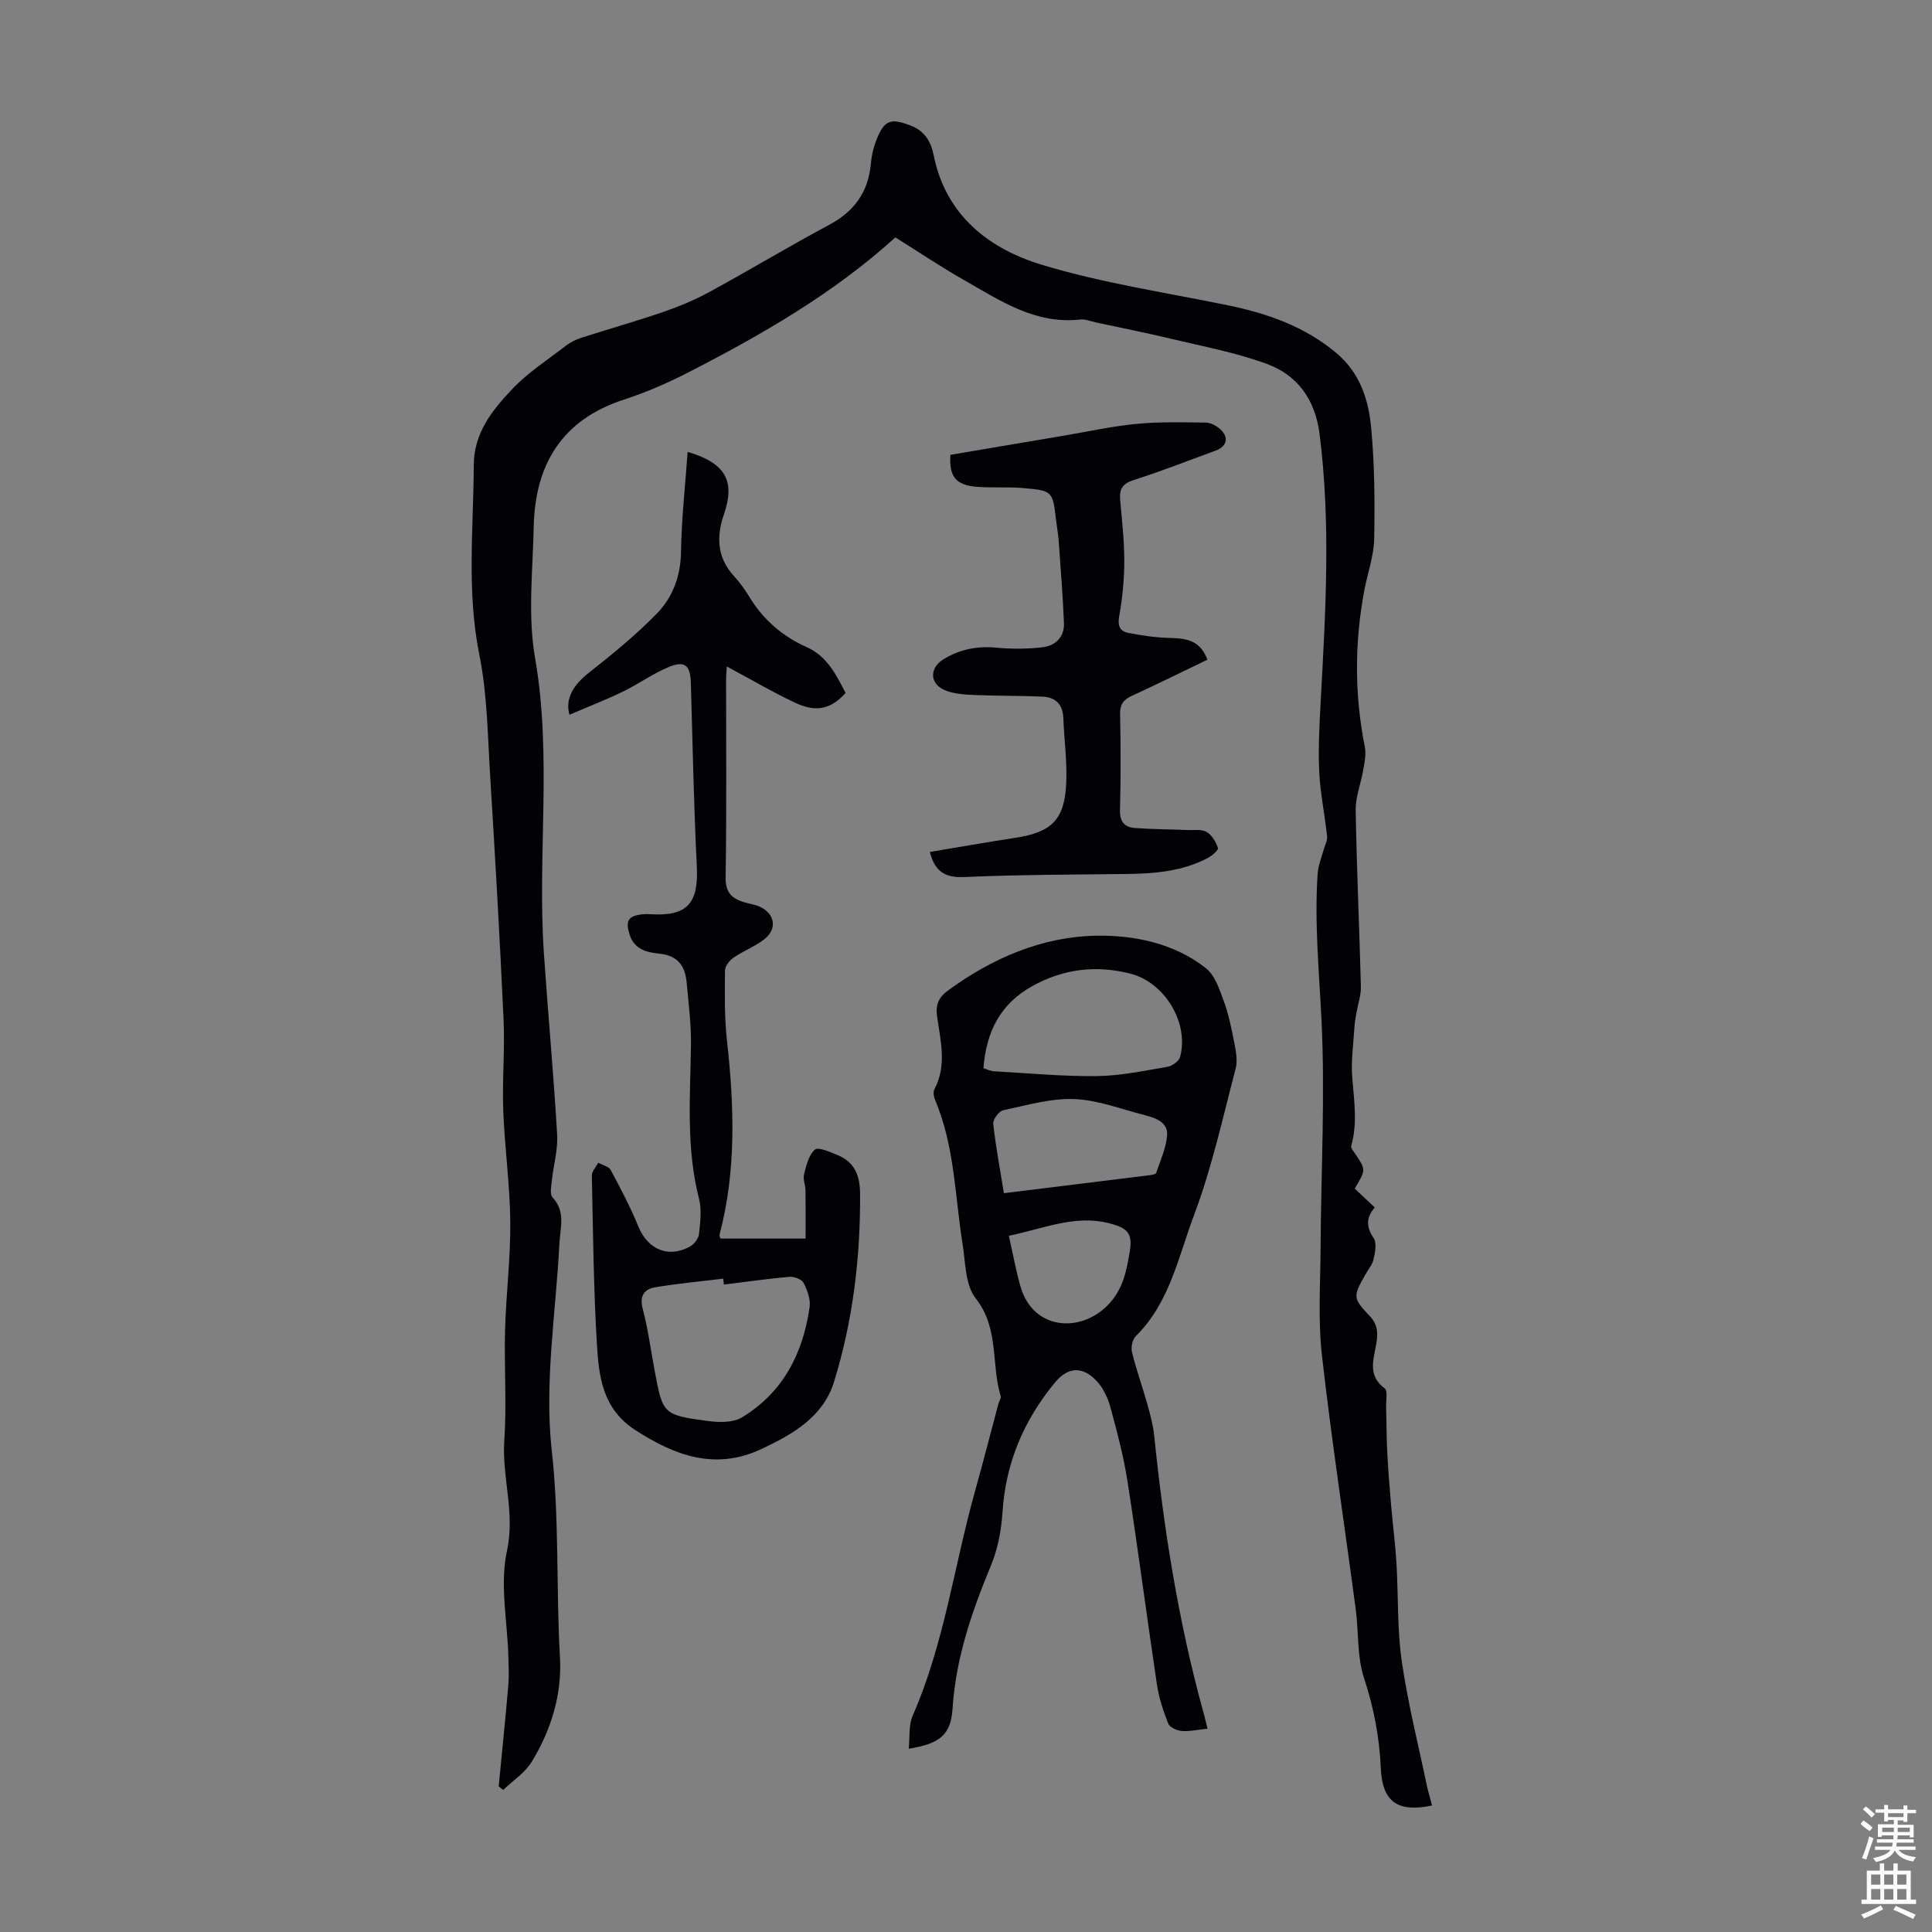<svg enable-background="new 0 0 400 400" viewBox="0 0 400 400" xmlns="http://www.w3.org/2000/svg"><rect x="0" y="0" width="400" height="400" fill="#808080" stroke="none"/><g fill="#010106"><path d="m296.48 373.81c-7.09 1.48-10.29-.72-10.6-7.74-.29-6.41-1.44-12.5-3.47-18.64-1.47-4.46-1.09-9.5-1.72-14.26-2.33-17.5-5-34.97-6.99-52.51-.83-7.29-.33-14.73-.29-22.1.09-15.89.97-31.81.18-47.65-.5-10.04-1.47-20.04-.78-30.1.11-1.61.78-3.18 1.2-4.77.26-.97.84-1.96.75-2.88-.47-4.48-1.42-8.93-1.63-13.41-.23-4.86.05-9.76.31-14.63 1.01-18.43 2.11-36.85-.24-55.28-.9-7.07-4.51-12.13-10.87-14.48-6.44-2.38-13.29-3.64-20-5.25-5.1-1.23-10.26-2.24-15.39-3.34-1.09-.23-2.22-.74-3.28-.62-9.28 1.05-16.52-3.88-23.97-8.11-4.85-2.75-9.48-5.87-14.31-8.89-12.84 11.63-27.66 20.15-42.91 27.97-4.26 2.19-8.71 4.12-13.26 5.6-12.87 4.18-18.44 13.43-18.71 26.36-.19 9.06-1.26 18.34.28 27.14 3.55 20.41.44 40.85 1.83 61.22.85 12.49 2.01 24.97 2.74 37.47.19 3.15-.77 6.35-1.1 9.54-.12 1.17-.46 2.83.15 3.47 2.76 2.94 1.59 6.25 1.42 9.52-.72 14.29-3.15 28.78-1.59 42.82 1.6 14.33.88 28.54 1.7 42.77.45 7.83-1.82 15.08-5.81 21.68-1.4 2.31-3.92 3.94-5.93 5.87-.31-.24-.63-.48-.94-.72.67-6.97 1.39-13.94 1.99-20.91.17-1.99.06-4 .01-6-.2-7.32-1.8-14.93-.29-21.87 1.73-7.94-1.07-15.22-.55-22.85.52-7.58-.05-15.22.16-22.82.2-7.48 1.15-14.96 1.08-22.43-.07-7.69-1.17-15.37-1.46-23.07-.23-6.25.35-12.53.07-18.77-.77-16.86-1.74-33.71-2.78-50.56-.52-8.37-.59-16.88-2.24-25.05-2.65-13.12-1.2-26.18-1.15-39.28.03-6.62 3.83-11.33 7.92-15.65 3.27-3.46 7.4-6.13 11.21-9.06.94-.73 2.1-1.27 3.24-1.64 5.64-1.81 11.34-3.42 16.94-5.34 3.25-1.12 6.46-2.47 9.48-4.11 8.34-4.55 16.49-9.45 24.86-13.94 5.2-2.79 8.06-6.83 8.57-12.68.14-1.64.54-3.32 1.14-4.85 1.64-4.16 2.95-4.59 7.15-2.96 2.82 1.1 4.14 3.28 4.69 6.06 2.49 12.44 11.36 19.38 22.35 22.72 12.55 3.82 25.69 5.75 38.59 8.41 8.2 1.69 15.9 4.38 22.45 9.88 4.83 4.05 6.65 9.58 7.19 15.35.73 7.67.78 15.43.64 23.14-.07 3.51-1.34 6.98-2.01 10.48-2.07 10.86-2.09 21.71.07 32.57.3 1.51-.05 3.19-.32 4.75-.47 2.8-1.61 5.58-1.57 8.35.2 12.19.77 24.38 1.08 36.57.04 1.72-.58 3.45-.88 5.19-.17.97-.38 1.95-.44 2.93-.22 3.62-.76 7.28-.46 10.86.38 4.7 1.1 9.34-.23 14-.11.39.42 1 .72 1.45 2.36 3.46 2.36 3.46 0 7.35 1.31 1.24 2.66 2.51 4.16 3.91-1.81 2.1-1.8 4.02-.25 6.31.69 1.02.33 2.95.02 4.37-.25 1.15-1.13 2.16-1.73 3.23-2.53 4.55-2.65 4.81.93 8.59 1.75 1.85 1.7 3.69 1.32 5.84-.56 3.23-1.77 6.51 1.76 9.11.66.49.26 2.45.3 3.74.09 3.07.07 6.14.22 9.21.19 3.74.49 7.48.81 11.22.34 4 .87 7.99 1.11 11.99.41 6.8.13 13.69 1.11 20.4 1.28 8.83 3.49 17.52 5.31 26.27.3 1.19.65 2.36.94 3.54z"/><path d="m250 357.9c-2.05.21-3.72.61-5.35.48-.99-.08-2.46-.75-2.78-1.54-1.02-2.56-1.91-5.25-2.32-7.96-2.1-14.02-3.92-28.09-6.1-42.1-.8-5.18-2.15-10.28-3.53-15.35-.54-1.97-1.5-4.06-2.88-5.52-2.98-3.15-5.96-2.89-8.64.35-6.45 7.81-10.2 16.65-10.85 26.87-.24 3.71-.96 7.56-2.38 10.98-3.96 9.55-7.27 19.15-7.95 29.6-.36 5.53-2.66 7.3-9.08 8.35.26-2.43-.04-4.9.83-6.87 6.53-14.87 8.56-30.97 12.89-46.43 1.69-6.02 3.24-12.08 4.85-18.12.14-.54.6-1.14.47-1.58-2.01-6.64-.27-14.04-5.18-20.26-2.16-2.74-2.09-7.35-2.7-11.17-1.6-10.01-1.64-20.32-5.69-29.87-.28-.66-.45-1.66-.15-2.23 2.62-4.96 1.26-10.07.55-15.1-.35-2.45.35-3.95 2.27-5.36 9.17-6.72 19.52-11.15 30.69-11.34 7.81-.14 16.15 1.54 22.72 6.74 1.86 1.47 2.78 4.35 3.67 6.76 1.01 2.76 1.61 5.69 2.17 8.59.34 1.77.74 3.75.3 5.42-2.67 10.16-4.92 20.5-8.6 30.29-3.26 8.64-5.05 18.18-12.09 25.12-.7.69-1.02 2.32-.77 3.33.89 3.63 2.17 7.16 3.18 10.76.6 2.13 1.18 4.3 1.41 6.48 1.98 19.27 4.98 38.34 10.12 57.04.32 1.07.55 2.15.92 3.64zm-46.39-136.73c.74.22 1.46.59 2.21.63 7.11.4 14.23 1.08 21.34.99 4.86-.06 9.72-1.1 14.55-1.92.99-.17 2.38-1.17 2.62-2.05 1.89-7.01-3.16-15.42-10.3-17.24-7.1-1.81-13.89-1-20.36 2.61-6.54 3.65-9.49 9.39-10.06 16.98zm4.24 25.87c10.42-1.28 20.38-2.51 30.34-3.75.42-.05 1.09-.19 1.18-.44.86-2.6 2.09-5.19 2.27-7.85.17-2.63-2.36-3.55-4.59-4.11-4.87-1.23-9.73-3.15-14.65-3.34-4.87-.19-9.84 1.28-14.71 2.32-.88.19-2.14 1.92-2.05 2.8.5 4.64 1.38 9.24 2.21 14.37zm1.02 8.82c.85 3.73 1.46 7.21 2.44 10.59 2.58 8.84 12.26 9.65 18.03 3.78 3.2-3.25 3.9-7.13 4.57-11.16.61-3.73-.45-4.82-4.22-5.8-7.01-1.82-13.37 1.02-20.82 2.59z"/><path d="m142.37 93.56c7.81 2.29 9.9 5.98 7.52 12.91-1.6 4.67-1.46 8.96 2.08 12.81 1.2 1.31 2.26 2.79 3.19 4.31 2.87 4.74 6.86 8.16 11.89 10.41 4.2 1.88 6.09 5.71 8.02 9.49-3.12 3.36-6.07 4.08-10.57 1.95-4.71-2.23-9.21-4.88-14.02-7.45-.05.83-.15 1.77-.15 2.71-.01 13.65.12 27.31-.1 40.96-.05 3.2 1.36 4.4 3.91 5.16.86.26 1.75.39 2.59.68 3.59 1.25 4.44 4.67 1.54 6.94-1.95 1.53-4.38 2.44-6.43 3.85-.82.57-1.73 1.74-1.74 2.64-.04 4.8-.13 9.63.4 14.39 1.5 13.54 1.99 26.99-1.53 40.32-.05.19.09.43.18.79h17.64c0-3.39.03-6.69-.02-9.99-.02-1.11-.56-2.3-.3-3.31.47-1.82.96-4 2.24-5.11.71-.61 3.1.48 4.62 1.09 3.55 1.42 4.71 4.21 4.74 7.95.09 13.29-1.48 26.37-5.4 39.05-2.26 7.3-8.64 10.9-15.06 13.91-9.48 4.44-17.84 1.4-26.11-3.96-6.77-4.39-7.52-11.07-7.92-17.81-.69-11.61-.8-23.25-1.04-34.88-.02-.87.86-1.76 1.32-2.64.88.49 2.17.76 2.58 1.51 2.05 3.82 4.09 7.68 5.72 11.69 1.94 4.76 6.25 6.64 10.74 4.12.84-.47 1.72-1.63 1.82-2.55.26-2.41.59-5 .01-7.29-2.72-10.6-1.81-21.32-1.67-32.04.05-4.22-.51-8.46-.89-12.68-.31-3.45-1.77-5.67-5.69-6.05-2.45-.24-5.14-.83-6.11-3.89-.92-2.89-.37-3.91 2.66-4.26.55-.06 1.12-.05 1.67-.01 7.57.47 9.94-2.24 9.57-9.83-.62-12.7-.87-25.43-1.24-38.14-.1-3.51-1.23-4.59-4.51-3.24-3.35 1.38-6.35 3.57-9.63 5.16-3.57 1.72-7.27 3.15-10.99 4.75-.96-3.42.91-6.25 4.05-8.72 4.89-3.85 9.75-7.82 14.08-12.27 3.29-3.38 4.9-7.76 4.97-12.8.1-6.8.87-13.59 1.37-20.63zm7.51 172.39c-.05-.41-.1-.82-.15-1.22-4.71.58-9.46 1-14.13 1.8-2.17.37-3.24 1.74-2.54 4.4 1.1 4.2 1.68 8.54 2.47 12.81 1.67 9.02 1.75 9.23 10.99 10.46 2.32.31 5.23.38 7.08-.74 8.5-5.12 12.65-13.24 14.02-22.82.23-1.61-.47-3.53-1.25-5.04-.39-.75-1.97-1.33-2.94-1.25-4.53.4-9.03 1.05-13.55 1.6z"/><path d="m249.98 136.58c-5.38 2.59-10.46 5.11-15.62 7.47-1.75.8-2.5 1.79-2.46 3.79.13 6.6.17 13.21-.02 19.8-.07 2.45.91 3.63 3.08 3.79 3.65.27 7.32.27 10.98.42 1.32.05 2.86-.2 3.88.4 1.09.64 1.92 2.05 2.34 3.3.14.43-1.2 1.61-2.07 2.07-5.29 2.8-11.06 3.26-16.92 3.33-11.18.13-22.36.14-33.52.63-3.95.17-6.08-1.07-7.14-5.19 5.9-.98 11.76-2.02 17.65-2.92 7.6-1.16 10.29-3.76 10.6-11.48.18-4.43-.44-8.9-.61-13.35-.11-2.89-1.69-4.31-4.38-4.42-4.67-.2-9.36-.12-14.03-.33-2.08-.09-4.32-.21-6.18-1.02-3.13-1.37-3.13-4.58-.24-6.36 3.34-2.06 6.93-2.79 10.89-2.42 3.19.3 6.46.29 9.64-.08 2.68-.31 4.55-2.14 4.43-5.03-.23-5.68-.69-11.34-1.09-17.01-.1-1.45-.38-2.88-.55-4.32-.68-5.93-.71-6.07-6.77-6.6-3.22-.28-6.49-.01-9.72-.27-4.26-.34-5.68-2.13-5.38-6.61 7.83-1.32 15.73-2.67 23.64-4 4.96-.84 9.9-1.93 14.89-2.41 4.74-.45 9.55-.33 14.32-.27 1.01.01 2.19.64 2.98 1.34 1.89 1.69 1.46 3.59-.93 4.47-5.66 2.09-11.29 4.26-17.03 6.12-2.3.74-2.92 1.93-2.72 4.13.38 4.23.86 8.48.85 12.71-.01 3.77-.38 7.59-1.05 11.3-.37 2.03.15 3.15 1.91 3.48 2.81.54 5.68.98 8.54 1.04 3.32.08 6.28.38 7.81 4.5z"/></g><path d="m385.2 377.6.6-.7c.6.4 1.3.9 1.9 1.5l-.6.7c-.8-.5-1.4-1-1.9-1.5zm.3 7.1c.6-1.4 1.1-2.9 1.5-4.5.3.1.6.3.9.4-.5 1.4-1 2.9-1.5 4.4zm.2-10.1.6-.6c.7.5 1.3 1.1 1.9 1.6l-.7.7c-.6-.6-1.2-1.2-1.8-1.7zm8.4-.8h.8v.9h1.8v.7h-1.8v1.8h-.8v-.3h-1.2v.9h3.3v2.6h-.8v-.4h-2.5c0 .3 0 .6-.1.8h3.4v.7h-3.5c0 .3-.1.6-.1.8h4v.7h-3.5c.7.9 1.9 1.3 3.6 1.5-.2.2-.4.5-.6.9-1.9-.3-3.2-1.1-3.8-2.3-.5 1.1-1.8 2-3.9 2.4-.2-.3-.4-.5-.6-.8 1.9-.4 3.1-.9 3.6-1.7h-3.2v-.7h3.5c.1-.2.1-.5.2-.8h-3.3v-.7h3.4c0-.2 0-.5 0-.8h-2.4v.3h-.8v-2.6h3.3v-.9h-1.2v.3h-.8v-1.8h-1.8v-.7h1.8v-.9h.8v.9h3.2zm-4.4 5.5h2.4c0-.3 0-.6 0-.9h-2.4zm1.2-3.1h3.2v-.8h-3.2zm4.4 2.2h-2.4v.9h2.5v-.9z" fill="#fcfbfa"/><path d="m389.2 385.8h.9v1.5h1.9v-1.5h.9v1.5h2.7v6h1.1v.9h-11.3v-.9h1.1v-6h2.7zm.2 8.7.5.8c-1.2.6-2.5 1.3-4 1.9-.2-.3-.3-.6-.6-.8 1.6-.6 3-1.3 4.1-1.9zm-2-4.3h1.9v-2.1h-1.9zm0 3.1h1.9v-2.2h-1.9zm2.7-3.1h1.9v-2.1h-1.9zm0 3.1h1.9v-2.2h-1.9zm2.4 1.3c1.4.6 2.7 1.2 4.1 1.8l-.5.9c-1.5-.7-2.8-1.4-4.1-1.9zm2.2-6.5h-1.9v2.1h1.9zm-1.9 5.2h1.9v-2.2h-1.9z" fill="#fcfbfa"/></svg>